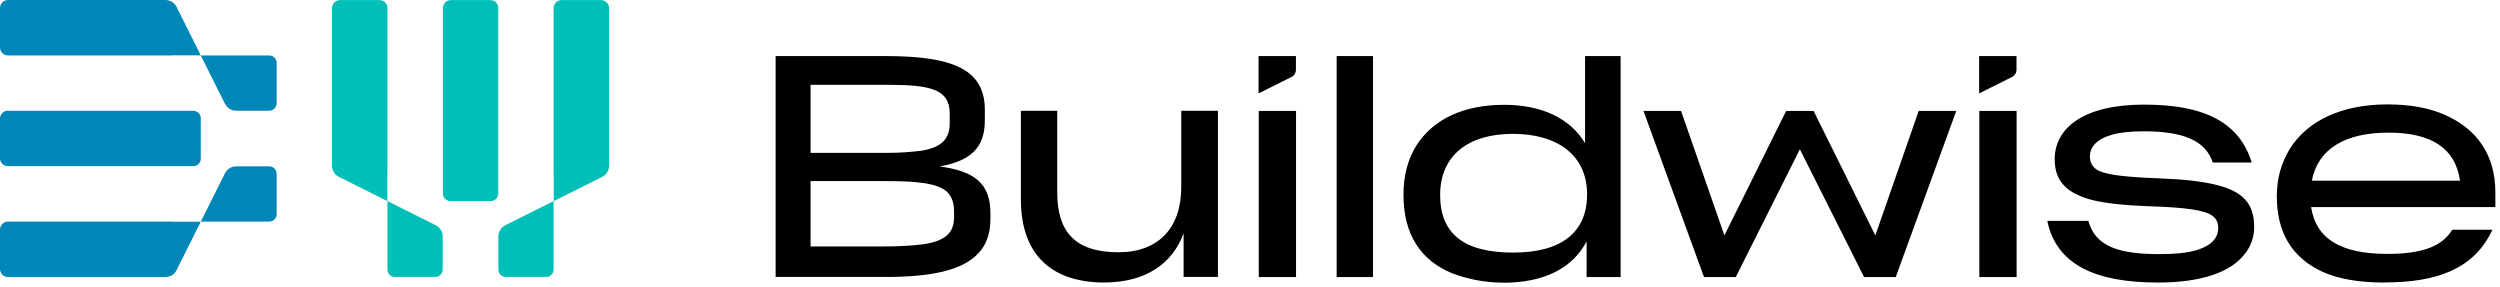 <svg width="357" height="41" viewBox="0 0 357 41" fill="none" xmlns="http://www.w3.org/2000/svg">
<g clip-path="url(#clip0_3053_11)">
<path d="M110.759 8.006H126.422C136.11 8.006 140.635 9.92 140.635 15.692V17.201C140.635 21.145 138.561 22.973 134.196 23.771C139.142 24.437 141.433 26.178 141.433 30.456V31.239C141.433 33.357 140.853 34.981 139.693 36.185C137.401 38.635 132.963 39.55 126.393 39.55H110.759V8.006ZM115.748 21.827H126.843C128.385 21.825 129.925 21.728 131.455 21.537C134.08 21.16 135.617 20.087 135.617 17.665V16.185C135.617 12.777 132.963 12.11 126.727 12.11H115.748V21.827ZM115.748 35.199H125.813C128.438 35.199 130.469 35.069 131.963 34.865C135.037 34.372 136.241 33.241 136.241 30.964V30.181C136.241 28.89 135.864 27.976 135.197 27.353C133.819 26.149 130.962 25.859 126.35 25.859H115.748V35.199ZM157.749 40.347C149.772 40.347 145.784 35.982 145.784 28.498V15.823H150.976V27.54C150.976 33.066 153.514 36.024 159.707 36.024C165.406 36.024 168.684 32.573 168.684 26.714V15.823H173.92V39.55H169.018V33.313C167.437 37.679 163.536 40.333 157.763 40.333L157.749 40.347ZM184.391 11.008L179.721 13.343V8.006H185.058V9.949C185.058 10.399 184.797 10.819 184.391 11.022V11.008ZM179.75 15.837H185.073V39.564H179.75V15.837ZM287.29 11.008L282.62 13.343V8.006H287.957V9.949C287.957 10.399 287.696 10.819 287.29 11.022V11.008ZM282.649 15.837H287.971V39.564H282.649V15.837ZM190.874 8.006H196.066V39.564H190.874V8.006ZM214.659 40.362C211.874 40.362 209.438 39.811 207.277 38.984C202.998 37.2 200.417 33.618 200.417 27.846C200.417 25.061 201.04 22.77 202.201 20.87C204.652 16.968 209.06 14.967 214.789 14.967C220.068 14.967 224.187 16.838 226.348 20.449V8.006H231.424V39.564H226.566V34.46C224.651 38.202 220.605 40.377 214.659 40.377V40.362ZM226.638 27.759C226.638 22.189 222.447 19.115 216.036 19.115C209.626 19.115 205.652 22.233 205.652 27.845C205.652 33.458 209.147 36.069 216.08 36.069C223.012 36.069 226.638 33.154 226.638 27.759ZM292.322 31.544H298.225C299.225 35.286 302.75 36.286 308.362 36.286C310.523 36.286 312.191 36.126 313.395 35.793C315.846 35.126 316.76 33.966 316.76 32.516C316.76 31.805 316.47 31.181 315.933 30.819C314.816 29.992 312.148 29.615 306.578 29.441C303.417 29.311 300.922 29.064 298.979 28.614C295.078 27.657 293.41 25.83 293.41 22.755C293.41 18.23 297.601 14.938 306.172 14.938C314.744 14.938 319.762 17.433 321.546 23.205H315.976C314.932 19.927 311.451 18.752 306.172 18.752C304.214 18.752 302.721 18.912 301.56 19.246C299.312 19.913 298.442 21.029 298.442 22.364C298.442 23.074 298.689 23.611 299.196 24.061C300.197 24.887 302.851 25.264 308.304 25.467C311.756 25.597 314.41 25.887 316.412 26.381C320.356 27.338 321.894 29.122 321.894 32.414C321.907 33.896 321.376 35.331 320.4 36.446C318.442 38.853 314.41 40.347 308.145 40.347C299.254 40.347 293.642 37.809 292.351 31.529L292.322 31.544ZM340.515 40.347C336.904 40.347 334.033 39.854 331.741 38.853C327.173 36.78 325.128 33.081 325.128 28.005C325.128 25.424 325.795 23.219 326.999 21.232C329.493 17.288 334.308 14.909 340.922 14.909C344.17 14.909 346.911 15.402 349.232 16.446C353.844 18.52 356.338 22.262 356.338 27.498V29.572H330.03C330.697 34.024 334.149 36.257 340.922 36.257C345.998 36.257 348.739 35.141 350.189 32.806H355.918C353.336 38.375 348.057 40.333 340.501 40.333L340.515 40.347ZM330.131 25.801H351.291C350.624 21.189 347.259 18.941 341.067 18.941C334.874 18.941 331.001 21.261 330.131 25.801ZM273.99 15.837L267.798 33.617L258.98 15.837H255.064L246.246 33.617L240.053 15.837H234.687L243.331 39.564H247.87L257.022 21.319L266.188 39.564H270.713L279.356 15.837H273.99Z" fill="black"/>
<path d="M24.713 31.645H1.146C0.508 31.645 2.82501e-05 32.153 2.82501e-05 32.791V38.418C2.82501e-05 39.057 0.508 39.564 1.146 39.564H23.626C24.292 39.564 24.916 39.187 25.206 38.592L28.672 31.66H24.713V31.645ZM32.139 24.713L28.672 31.645H38.447C39.042 31.645 39.507 31.167 39.507 30.587V24.815C39.507 24.22 39.027 23.755 38.447 23.755H33.72C33.053 23.755 32.43 24.133 32.14 24.728L32.139 24.713ZM24.713 7.919H1.146C0.995 7.92 0.846 7.891 0.706 7.834C0.567 7.776 0.44 7.692 0.334 7.585C0.227 7.479 0.143 7.352 0.085 7.213C0.028 7.073 -0.001 6.924 2.82501e-05 6.773V1.146C2.82501e-05 0.508 0.508 0 1.146 0H23.626C24.292 0 24.916 0.377 25.206 0.972L28.672 7.904H24.713V7.919ZM32.139 14.851L28.672 7.92H38.447C39.042 7.92 39.507 8.398 39.507 8.978V14.75C39.507 15.345 39.027 15.81 38.447 15.81H33.72C33.053 15.81 32.43 15.432 32.14 14.838V14.852L32.139 14.851ZM1.146 15.823H27.599C27.74 15.823 27.88 15.85 28.01 15.904C28.14 15.958 28.259 16.037 28.359 16.136C28.458 16.236 28.537 16.355 28.591 16.485C28.645 16.615 28.672 16.755 28.672 16.896V22.654C28.672 22.795 28.645 22.935 28.591 23.065C28.537 23.195 28.458 23.314 28.359 23.414C28.259 23.513 28.14 23.592 28.01 23.646C27.88 23.7 27.74 23.727 27.599 23.727H1.146C0.995 23.728 0.846 23.699 0.706 23.642C0.567 23.584 0.44 23.5 0.333 23.393C0.227 23.286 0.142 23.16 0.085 23.02C0.028 22.88 -0.001 22.731 2.82501e-05 22.58V16.953C2.82501e-05 16.315 0.508 15.807 1.146 15.807V15.822V15.823Z" fill="#0087B7"/>
<path d="M55.329 24.757V1.16C55.329 0.522 54.821 0.014 54.183 0.014H48.556C47.918 0.014 47.41 0.522 47.41 1.16V23.67C47.41 24.337 47.787 24.96 48.382 25.25L55.314 28.717V24.757H55.329ZM62.261 32.182L55.329 28.716V38.491C55.329 39.086 55.807 39.55 56.388 39.55H62.16C62.754 39.55 63.219 39.071 63.219 38.49V33.763C63.219 33.096 62.842 32.473 62.247 32.183L62.261 32.182ZM79.056 24.757V1.16C79.056 0.522 79.563 0.014 80.201 0.014H85.829C86.467 0.014 86.974 0.522 86.974 1.16V23.67C86.974 24.337 86.597 24.96 86.003 25.25L79.07 28.717V24.757H79.056ZM72.123 32.182L79.056 28.716V38.491C79.056 39.086 78.577 39.55 77.997 39.55H72.225C72.086 39.55 71.948 39.523 71.819 39.47C71.69 39.417 71.573 39.339 71.475 39.241C71.376 39.142 71.298 39.025 71.245 38.896C71.192 38.767 71.165 38.629 71.166 38.49V33.763C71.166 33.096 71.543 32.473 72.138 32.183L72.123 32.182ZM71.152 1.16V27.643C71.152 27.784 71.125 27.924 71.071 28.054C71.017 28.185 70.938 28.303 70.838 28.403C70.738 28.503 70.62 28.582 70.489 28.635C70.359 28.689 70.219 28.716 70.078 28.716H64.321C64.18 28.716 64.04 28.689 63.91 28.635C63.78 28.581 63.661 28.502 63.561 28.403C63.462 28.303 63.383 28.184 63.329 28.054C63.275 27.924 63.248 27.784 63.248 27.643V1.16C63.248 0.522 63.755 0.014 64.393 0.014H70.02C70.659 0.014 71.166 0.522 71.166 1.16H71.152Z" fill="#00BFB6"/>
</g>
<defs>
<clipPath id="clip0_3053_11">
<rect width="357" height="41" fill="white"/>
</clipPath>
</defs>
</svg>
